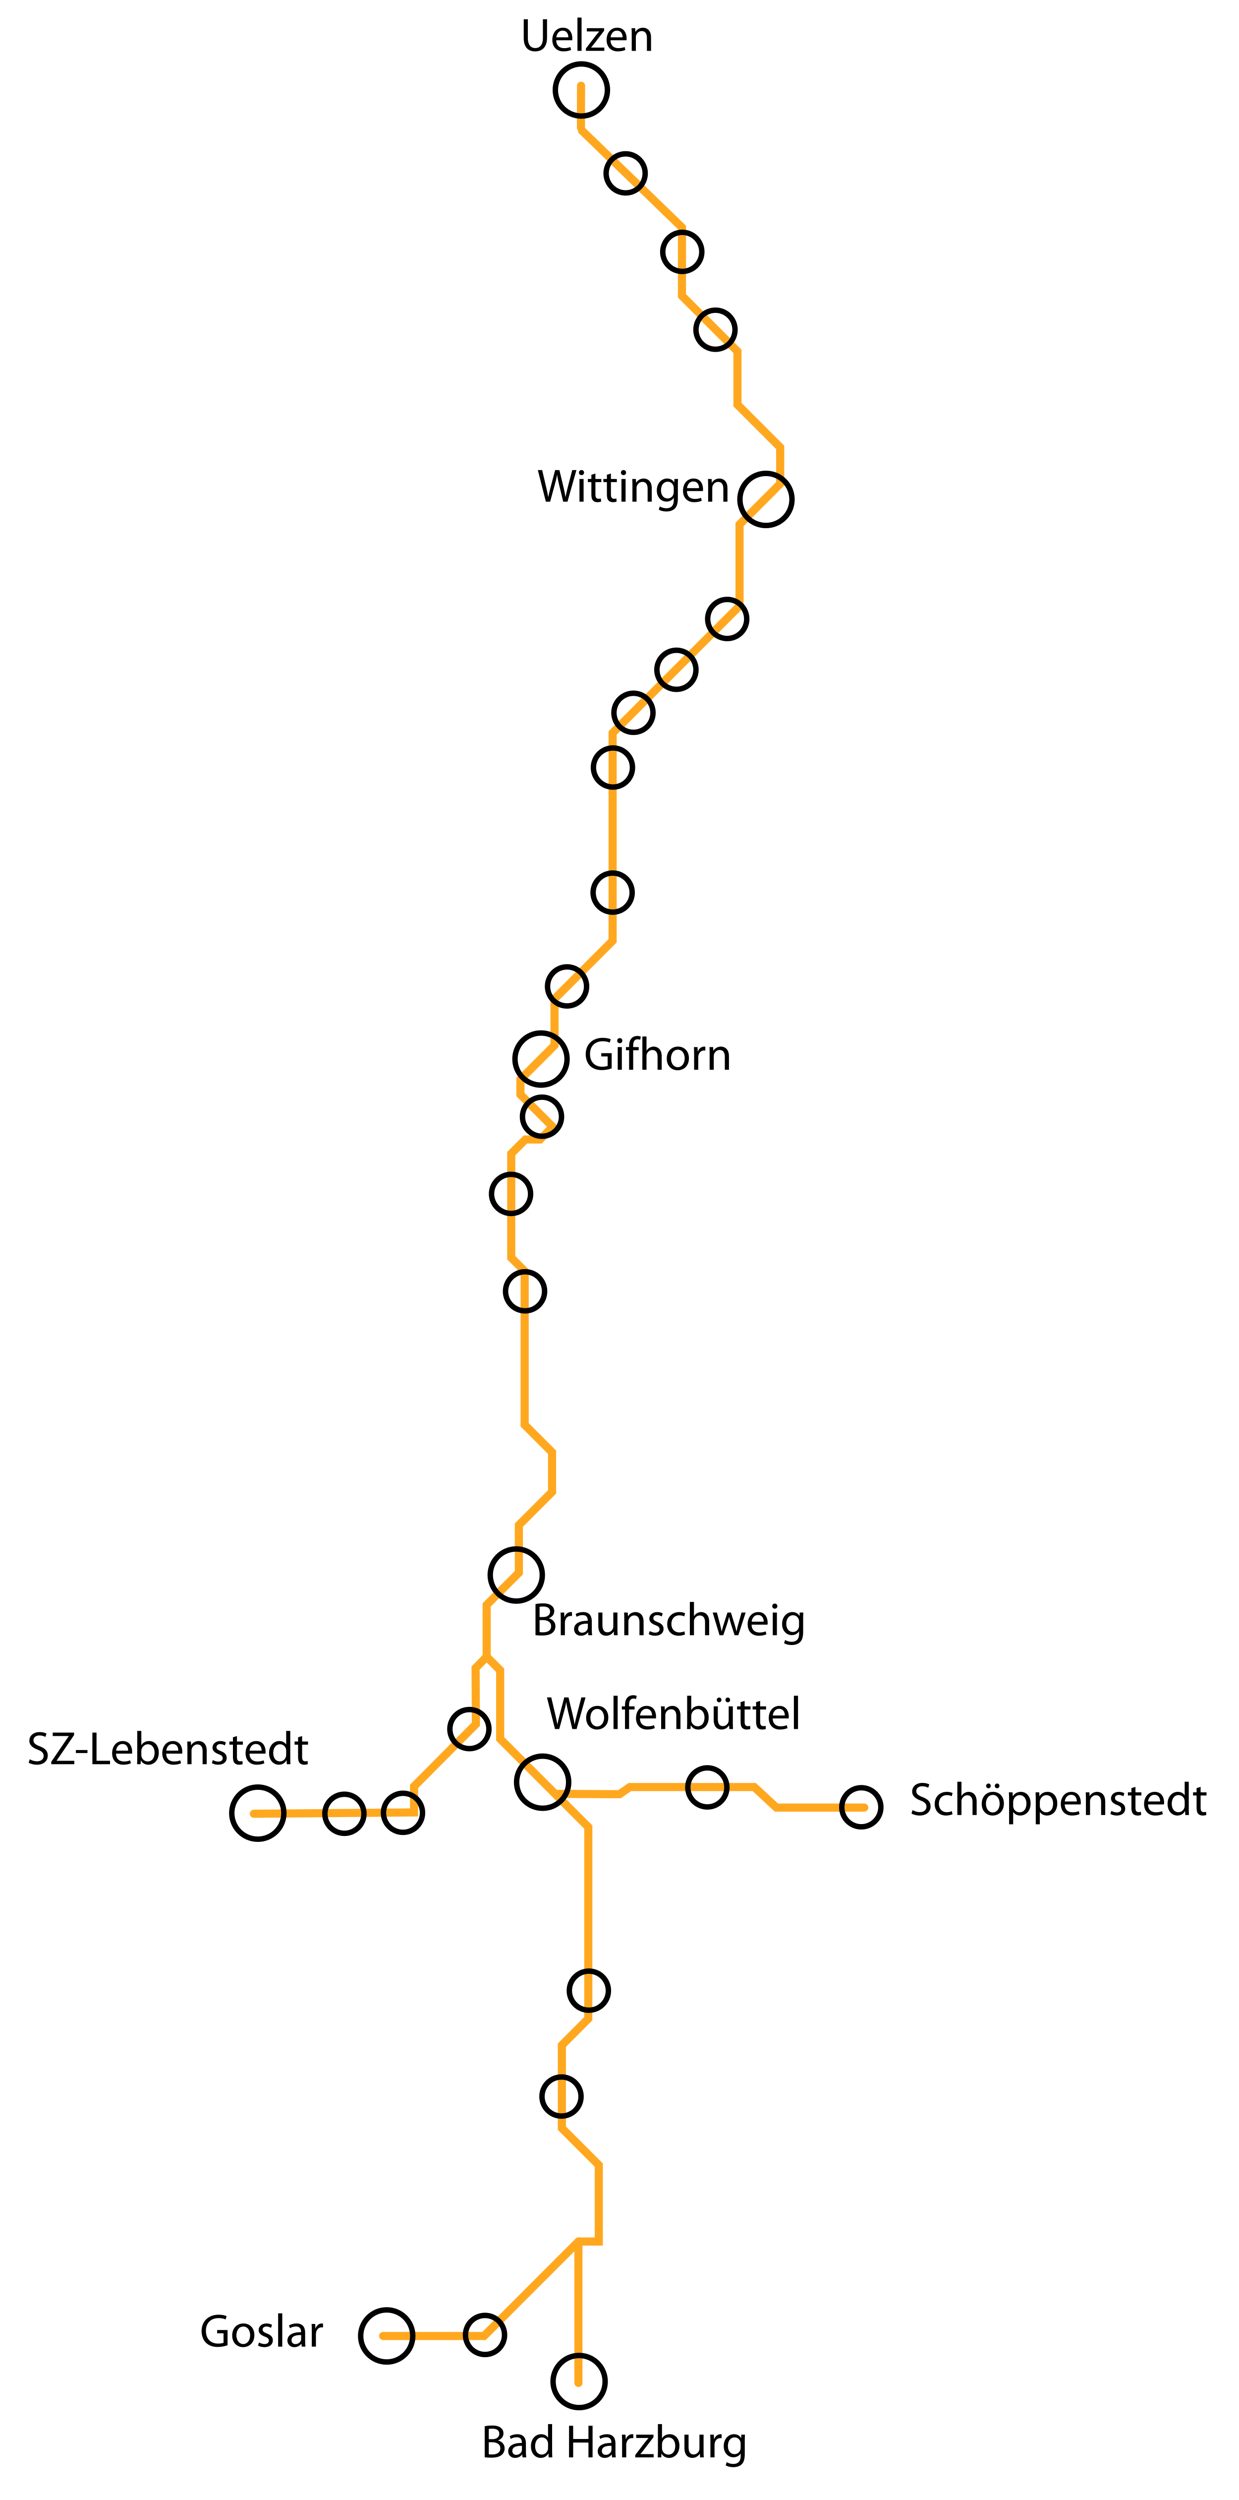 <?xml version="1.0" encoding="utf-8"?>
<!-- Generator: Adobe Illustrator 13.0.0, SVG Export Plug-In . SVG Version: 6.00 Build 14948)  -->
<!DOCTYPE svg PUBLIC "-//W3C//DTD SVG 1.0//EN" "http://www.w3.org/TR/2001/REC-SVG-20010904/DTD/svg10.dtd">
<svg version="1.0" id="Ebene_2" xmlns="http://www.w3.org/2000/svg" xmlns:xlink="http://www.w3.org/1999/xlink" x="0px" y="0px"
	 width="915.09px" height="1845.184px" viewBox="-91.035 -688.429 915.09 1845.184"
	 enable-background="new -91.035 -688.429 915.09 1845.184" xml:space="preserve">
<polyline fill="none" stroke="#FFA81F" stroke-width="6" stroke-linecap="round" points="336.182,965.989 266.458,1035.715 
	191.941,1035.715 "/>
<line fill="none" stroke="#FFA81F" stroke-width="6" stroke-linecap="round" x1="336.182" y1="1070.336" x2="336.182" y2="965.989"/>
<path fill="none" stroke="#FFA81F" stroke-width="6" stroke-linecap="round" d="M338.122-625.146c0,0-0.175,32.29,0,32.456
	c74.524,72.126,74.524,72.126,74.524,72.126l0,0v50.487l40.986,40.988v39.309l31.559,31.556v26.865l-30.02,30.022v60.135
	l-93.747,93.744V5.941l-42.908,42.91v34.261l-25.181,25.181v11.118l23.833,23.833l-9.344,9.345h-10.819l-10.458,10.459v76.814
	l9.918,9.917v113.415l20.226,20.223v29.3l-24.504,24.505v35.114l-23.796,23.794v38.242l9.985,9.984v50.625l41.772,41.772
	l23.319,23.323v141.439l-19.512,19.519v61.287l27.263,27.264v56.411l-14.424-0.031"/>
<polyline fill="none" stroke="#FFA81F" stroke-width="6" stroke-linecap="round" points="321.525,635.587 366.486,635.831 
	374.178,630.535 466.02,630.544 482.366,645.69 547.28,645.69 "/>
<polyline fill="none" stroke="#FFA81F" stroke-width="6" stroke-linecap="round" points="268.388,534.366 260.215,542.775 
	260.458,584.127 214.776,630.047 214.776,649.28 96.48,650.243 "/>
<circle fill="none" stroke="#000000" stroke-width="4" cx="371.05" cy="-560.468" r="14.425"/>
<circle fill="none" stroke="#000000" stroke-width="4" cx="412.884" cy="-502.528" r="14.425"/>
<circle fill="none" stroke="#000000" stroke-width="4" cx="437.407" cy="-445.067" r="14.425"/>
<path fill="none" stroke="#000000" stroke-width="4" stroke-linecap="round" d="M474.674-339.042
	c10.623,0,19.236,8.613,19.236,19.234c0,10.623-8.613,19.234-19.236,19.234c-10.621,0-19.229-8.611-19.229-19.234
	C455.444-330.429,464.053-339.042,474.674-339.042z"/>
<circle fill="none" stroke="#000000" stroke-width="4" cx="446.062" cy="-231.575" r="14.425"/>
<circle fill="none" stroke="#000000" stroke-width="4" cx="408.555" cy="-194.07" r="14.425"/>
<circle fill="none" stroke="#000000" stroke-width="4" cx="376.82" cy="-162.334" r="14.425"/>
<circle fill="none" stroke="#000000" stroke-width="4" cx="361.675" cy="-121.944" r="14.425"/>
<circle fill="none" stroke="#000000" stroke-width="4" cx="361.438" cy="-29.623" r="14.426"/>
<circle fill="none" stroke="#000000" stroke-width="4" cx="327.777" cy="39.618" r="14.425"/>
<path fill="none" stroke="#000000" stroke-width="4" stroke-linecap="round" d="M338.357-641.248
	c10.625,0,19.236,8.613,19.236,19.234c0,10.623-8.611,19.232-19.236,19.232c-10.621,0-19.232-8.611-19.232-19.232
	C319.125-632.635,327.736-641.248,338.357-641.248z"/>
<circle fill="none" stroke="#000000" stroke-width="4" cx="308.545" cy="93.233" r="19.235"/>
<circle fill="none" stroke="#000000" stroke-width="4" cx="309.266" cy="135.784" r="14.425"/>
<circle fill="none" stroke="#000000" stroke-width="4" cx="286.425" cy="192.763" r="14.426"/>
<circle fill="none" stroke="#000000" stroke-width="4" cx="296.763" cy="264.65" r="14.425"/>
<circle fill="none" stroke="#000000" stroke-width="4" cx="255.652" cy="587.773" r="14.424"/>
<circle fill="none" stroke="#000000" stroke-width="4" cx="206.605" cy="649.558" r="14.425"/>
<circle fill="none" stroke="#000000" stroke-width="4" cx="163.33" cy="650.279" r="14.425"/>
<circle fill="none" stroke="#000000" stroke-width="4" cx="431.399" cy="630.805" r="14.425"/>
<path fill="none" stroke="#000000" stroke-width="4" stroke-linecap="round" d="M545.118,631.049c7.967,0,14.424,6.46,14.424,14.425
	c0,7.969-6.457,14.427-14.424,14.427c-7.972,0-14.428-6.458-14.428-14.427C530.69,637.509,537.146,631.049,545.118,631.049z"/>
<path fill="none" stroke="#000000" stroke-width="4" stroke-linecap="round" d="M343.884,766.405
	c7.968,0,14.427,6.457,14.427,14.425c0,7.967-6.459,14.425-14.427,14.425c-7.965,0-14.423-6.458-14.423-14.425
	C329.461,772.862,335.919,766.405,343.884,766.405z"/>
<circle fill="none" stroke="#000000" stroke-width="4" cx="323.688" cy="858.965" r="14.425"/>
<circle fill="none" stroke="#000000" stroke-width="4" cx="267.19" cy="1034.952" r="14.425"/>
<circle fill="none" stroke="#000000" stroke-width="4" cx="290.272" cy="474.057" r="19.234"/>
<circle fill="none" stroke="#000000" stroke-width="4" cx="309.746" cy="626.962" r="19.234"/>
<circle fill="none" stroke="#000000" stroke-width="4" cx="99.381" cy="649.804" r="19.234"/>
<path fill="none" stroke="#000000" stroke-width="4" stroke-linecap="round" d="M336.671,1050.098
	c10.626,0,19.238,8.612,19.238,19.235c0,10.624-8.612,19.233-19.238,19.233c-10.621,0-19.23-8.609-19.23-19.233
	C317.439,1058.71,326.05,1050.098,336.671,1050.098z"/>
<circle fill="none" stroke="#000000" stroke-width="4" cx="194.585" cy="1035.673" r="19.235"/>
<g enable-background="new    ">
	<path d="M298.823-674.22v13.849c0,5.193,2.319,7.409,5.436,7.409c3.428,0,5.678-2.285,5.678-7.409v-13.849h3.046v13.641
		c0,7.167-3.773,10.075-8.829,10.075c-4.778,0-8.378-2.7-8.378-9.972v-13.744H298.823z"/>
	<path d="M319.802-658.709c0.069,4.12,2.666,5.816,5.747,5.816c2.181,0,3.531-0.381,4.639-0.866l0.554,2.182
		c-1.073,0.484-2.943,1.073-5.609,1.073c-5.159,0-8.24-3.428-8.24-8.482s2.978-9.002,7.859-9.002c5.505,0,6.924,4.778,6.924,7.859
		c0,0.623-0.034,1.073-0.104,1.42H319.802z M328.734-660.891c0.035-1.904-0.796-4.916-4.224-4.916c-3.116,0-4.432,2.804-4.674,4.916
		H328.734z"/>
	<path d="M335.45-675.467h3.047v24.582h-3.047V-675.467z"/>
	<path d="M341.716-652.65l7.548-9.867c0.762-0.935,1.454-1.731,2.216-2.632v-0.069h-9.071v-2.423h12.741v1.904l-7.479,9.729
		c-0.727,0.935-1.385,1.8-2.146,2.631v0.069h9.764v2.424h-13.572V-652.65z"/>
	<path d="M359.892-658.709c0.069,4.12,2.666,5.816,5.747,5.816c2.181,0,3.531-0.381,4.639-0.866l0.554,2.182
		c-1.073,0.484-2.943,1.073-5.609,1.073c-5.159,0-8.24-3.428-8.24-8.482s2.978-9.002,7.859-9.002c5.505,0,6.924,4.778,6.924,7.859
		c0,0.623-0.034,1.073-0.104,1.42H359.892z M368.824-660.891c0.035-1.904-0.796-4.916-4.224-4.916c-3.116,0-4.432,2.804-4.674,4.916
		H368.824z"/>
	<path d="M375.54-663.106c0-1.766-0.035-3.15-0.138-4.535h2.7l0.173,2.77h0.069c0.831-1.558,2.77-3.116,5.54-3.116
		c2.319,0,5.92,1.385,5.92,7.133v9.971h-3.047v-9.659c0-2.701-1.004-4.951-3.878-4.951c-1.973,0-3.531,1.419-4.085,3.116
		c-0.138,0.381-0.208,0.899-0.208,1.419v10.075h-3.047V-663.106z"/>
</g>
<g enable-background="new    ">
	<path d="M312.121-318.146l-5.92-23.335h3.185l2.77,11.806c0.693,2.908,1.316,5.816,1.731,8.067h0.069
		c0.381-2.32,1.108-5.09,1.904-8.102l3.116-11.771h3.15l2.839,11.841c0.658,2.77,1.281,5.539,1.627,7.997h0.069
		c0.485-2.562,1.143-5.158,1.87-8.066l3.082-11.771h3.081l-6.613,23.335h-3.15l-2.943-12.152c-0.727-2.978-1.212-5.263-1.523-7.617
		h-0.069c-0.381,2.32-0.935,4.605-1.8,7.617l-3.324,12.152H312.121z"/>
	<path d="M340.336-339.611c0,1.039-0.727,1.87-1.939,1.87c-1.108,0-1.835-0.831-1.835-1.87s0.762-1.904,1.904-1.904
		C339.575-341.516,340.336-340.685,340.336-339.611z M336.943-318.146v-16.757h3.047v16.757H336.943z"/>
	<path d="M348.714-338.919v4.017h4.362v2.319h-4.362v9.036c0,2.077,0.589,3.255,2.285,3.255c0.831,0,1.315-0.069,1.766-0.208
		l0.139,2.32c-0.589,0.207-1.523,0.415-2.701,0.415c-1.419,0-2.562-0.484-3.289-1.281c-0.831-0.935-1.177-2.424-1.177-4.396v-9.141
		h-2.597v-2.319h2.597v-3.116L348.714-338.919z"/>
	<path d="M360.173-338.919v4.017h4.362v2.319h-4.362v9.036c0,2.077,0.589,3.255,2.285,3.255c0.831,0,1.315-0.069,1.766-0.208
		l0.139,2.32c-0.589,0.207-1.523,0.415-2.701,0.415c-1.419,0-2.562-0.484-3.289-1.281c-0.831-0.935-1.177-2.424-1.177-4.396v-9.141
		h-2.597v-2.319h2.597v-3.116L360.173-338.919z"/>
	<path d="M371.355-339.611c0,1.039-0.727,1.87-1.939,1.87c-1.108,0-1.835-0.831-1.835-1.87s0.762-1.904,1.904-1.904
		C370.594-341.516,371.355-340.685,371.355-339.611z M367.962-318.146v-16.757h3.047v16.757H367.962z"/>
	<path d="M376.063-330.367c0-1.766-0.035-3.15-0.138-4.535h2.7l0.173,2.77h0.069c0.831-1.558,2.77-3.116,5.54-3.116
		c2.319,0,5.92,1.385,5.92,7.133v9.971h-3.047v-9.659c0-2.701-1.004-4.951-3.878-4.951c-1.973,0-3.531,1.419-4.085,3.116
		c-0.138,0.381-0.208,0.899-0.208,1.419v10.075h-3.047V-330.367z"/>
	<path d="M409.611-320.604c0,3.878-0.796,6.197-2.389,7.686c-1.662,1.489-4.016,2.009-6.128,2.009c-2.008,0-4.224-0.485-5.574-1.385
		l0.761-2.354c1.108,0.727,2.839,1.35,4.917,1.35c3.116,0,5.401-1.627,5.401-5.886v-1.835h-0.069
		c-0.9,1.559-2.735,2.805-5.332,2.805c-4.155,0-7.132-3.531-7.132-8.171c0-5.678,3.705-8.863,7.583-8.863
		c2.908,0,4.466,1.489,5.228,2.874h0.069l0.104-2.527h2.701c-0.104,1.177-0.139,2.562-0.139,4.569V-320.604z M406.564-328.29
		c0-0.52-0.035-0.969-0.173-1.35c-0.554-1.801-2.008-3.255-4.258-3.255c-2.909,0-4.986,2.458-4.986,6.336
		c0,3.289,1.696,6.024,4.951,6.024c1.904,0,3.601-1.178,4.224-3.116c0.173-0.52,0.243-1.108,0.243-1.627V-328.29z"/>
	<path d="M416.327-325.97c0.069,4.12,2.666,5.816,5.747,5.816c2.181,0,3.531-0.381,4.639-0.866l0.554,2.182
		c-1.073,0.484-2.943,1.073-5.609,1.073c-5.159,0-8.24-3.428-8.24-8.482s2.978-9.002,7.859-9.002c5.505,0,6.924,4.778,6.924,7.859
		c0,0.623-0.034,1.073-0.104,1.42H416.327z M425.259-328.151c0.035-1.904-0.796-4.916-4.224-4.916c-3.116,0-4.432,2.804-4.674,4.916
		H425.259z"/>
	<path d="M431.974-330.367c0-1.766-0.035-3.15-0.138-4.535h2.7l0.173,2.77h0.069c0.831-1.558,2.77-3.116,5.54-3.116
		c2.319,0,5.92,1.385,5.92,7.133v9.971h-3.047v-9.659c0-2.701-1.004-4.951-3.878-4.951c-1.973,0-3.531,1.419-4.085,3.116
		c-0.138,0.381-0.208,0.899-0.208,1.419v10.075h-3.047V-330.367z"/>
</g>
<g enable-background="new    ">
	<path d="M360.729,100.101c-1.351,0.52-4.051,1.281-7.202,1.281c-3.531,0-6.439-0.9-8.725-3.081
		c-2.008-1.939-3.254-5.055-3.254-8.69c0-6.959,4.812-12.049,12.637-12.049c2.701,0,4.847,0.589,5.852,1.073l-0.762,2.459
		c-1.247-0.589-2.805-1.005-5.159-1.005c-5.678,0-9.383,3.532-9.383,9.383c0,5.921,3.531,9.418,9.002,9.418
		c1.973,0,3.324-0.277,4.016-0.624v-6.959h-4.708v-2.423h7.686V100.101z"/>
	<path d="M368.587,79.674c0,1.039-0.727,1.87-1.939,1.87c-1.108,0-1.835-0.831-1.835-1.87s0.762-1.904,1.904-1.904
		C367.826,77.77,368.587,78.601,368.587,79.674z M365.194,101.14V84.383h3.047v16.757H365.194z"/>
	<path d="M373.606,101.14V86.702h-2.319v-2.319h2.319v-0.797c0-2.354,0.554-4.501,1.939-5.851c1.143-1.108,2.666-1.559,4.085-1.559
		c1.108,0,2.008,0.242,2.597,0.485l-0.416,2.354c-0.45-0.207-1.039-0.381-1.939-0.381c-2.597,0-3.254,2.251-3.254,4.848v0.9h4.051
		v2.319h-4.051v14.438H373.606z"/>
	<path d="M383.404,76.558h3.047v10.491h0.069c0.484-0.866,1.246-1.662,2.181-2.182c0.9-0.52,1.973-0.831,3.116-0.831
		c2.25,0,5.852,1.385,5.852,7.133v9.971h-3.047v-9.625c0-2.7-1.004-4.951-3.878-4.951c-1.973,0-3.497,1.385-4.085,3.013
		c-0.173,0.45-0.208,0.899-0.208,1.454v10.109h-3.047V76.558z"/>
	<path d="M417.783,92.623c0,6.197-4.328,8.897-8.344,8.897c-4.501,0-8.033-3.324-8.033-8.621c0-5.574,3.705-8.863,8.31-8.863
		C414.528,84.036,417.783,87.533,417.783,92.623z M404.522,92.796c0,3.67,2.077,6.439,5.055,6.439c2.908,0,5.09-2.735,5.09-6.509
		c0-2.839-1.42-6.405-5.021-6.405C406.081,86.321,404.522,89.646,404.522,92.796z"/>
	<path d="M421.625,89.61c0-1.974-0.035-3.67-0.138-5.228h2.666l0.139,3.323h0.104c0.762-2.25,2.631-3.67,4.674-3.67
		c0.312,0,0.554,0.035,0.831,0.069v2.874c-0.312-0.069-0.624-0.069-1.039-0.069c-2.147,0-3.67,1.593-4.085,3.878
		c-0.069,0.415-0.104,0.935-0.104,1.419v8.933h-3.047V89.61z"/>
	<path d="M433.083,88.918c0-1.766-0.035-3.15-0.138-4.535h2.7l0.173,2.77h0.069c0.831-1.558,2.77-3.116,5.54-3.116
		c2.319,0,5.92,1.385,5.92,7.133v9.971h-3.047V91.48c0-2.701-1.004-4.951-3.878-4.951c-1.973,0-3.531,1.419-4.085,3.116
		c-0.138,0.381-0.208,0.899-0.208,1.419v10.075h-3.047V88.918z"/>
</g>
<g enable-background="new    ">
	<path d="M304.467,495.506c1.315-0.312,3.428-0.52,5.505-0.52c3.012,0,4.951,0.52,6.371,1.697c1.211,0.899,1.973,2.284,1.973,4.119
		c0,2.285-1.523,4.259-3.947,5.125v0.104c2.216,0.52,4.812,2.354,4.812,5.816c0,2.008-0.796,3.566-2.008,4.674
		c-1.592,1.489-4.224,2.182-8.032,2.182c-2.077,0-3.67-0.139-4.674-0.277V495.506z M307.479,505.062h2.735
		c3.151,0,5.021-1.696,5.021-3.946c0-2.701-2.043-3.809-5.089-3.809c-1.385,0-2.182,0.104-2.666,0.207V505.062z M307.479,516.21
		c0.623,0.104,1.454,0.139,2.527,0.139c3.116,0,5.99-1.143,5.99-4.535c0-3.151-2.735-4.501-6.024-4.501h-2.493V516.21z"/>
	<path d="M323.127,506.966c0-1.974-0.035-3.67-0.138-5.228h2.666l0.139,3.323h0.104c0.762-2.25,2.631-3.67,4.674-3.67
		c0.312,0,0.554,0.035,0.831,0.069v2.874c-0.312-0.069-0.624-0.069-1.039-0.069c-2.147,0-3.67,1.593-4.085,3.878
		c-0.069,0.415-0.104,0.935-0.104,1.419v8.933h-3.047V506.966z"/>
	<path d="M346.046,514.479c0,1.454,0.069,2.874,0.243,4.017h-2.735l-0.242-2.112h-0.104c-0.935,1.316-2.735,2.493-5.124,2.493
		c-3.393,0-5.124-2.389-5.124-4.812c0-4.051,3.601-6.267,10.075-6.232v-0.346c0-1.351-0.381-3.878-3.808-3.843
		c-1.593,0-3.22,0.45-4.397,1.246l-0.692-2.043c1.385-0.865,3.427-1.454,5.54-1.454c5.124,0,6.37,3.497,6.37,6.82V514.479z
		 M343.104,509.943c-3.324-0.069-7.098,0.52-7.098,3.773c0,2.009,1.316,2.909,2.839,2.909c2.216,0,3.635-1.386,4.12-2.805
		c0.104-0.347,0.138-0.692,0.138-0.97V509.943z"/>
	<path d="M364.983,513.891c0,1.766,0.035,3.289,0.139,4.604h-2.701l-0.173-2.735h-0.069c-0.762,1.351-2.562,3.116-5.54,3.116
		c-2.631,0-5.782-1.488-5.782-7.34v-9.798h3.047v9.244c0,3.185,1.004,5.366,3.739,5.366c2.043,0,3.462-1.42,4.016-2.805
		c0.173-0.415,0.277-0.969,0.277-1.558v-10.248h3.047V513.891z"/>
	<path d="M370.037,506.273c0-1.766-0.035-3.15-0.138-4.535h2.7l0.173,2.77h0.069c0.831-1.558,2.77-3.116,5.54-3.116
		c2.319,0,5.92,1.385,5.92,7.133v9.971h-3.047v-9.659c0-2.701-1.004-4.951-3.878-4.951c-1.973,0-3.531,1.419-4.085,3.116
		c-0.138,0.381-0.208,0.899-0.208,1.419v10.075h-3.047V506.273z"/>
	<path d="M388.835,515.414c0.935,0.554,2.527,1.177,4.051,1.177c2.181,0,3.22-1.073,3.22-2.493c0-1.454-0.866-2.216-3.082-3.046
		c-3.047-1.108-4.466-2.735-4.466-4.744c0-2.7,2.216-4.916,5.782-4.916c1.697,0,3.186,0.45,4.085,1.039l-0.727,2.216
		c-0.658-0.416-1.87-1.004-3.427-1.004c-1.801,0-2.77,1.038-2.77,2.285c0,1.385,0.969,2.008,3.151,2.873
		c2.874,1.073,4.397,2.527,4.397,5.021c0,2.978-2.32,5.055-6.232,5.055c-1.835,0-3.531-0.484-4.708-1.177L388.835,515.414z"/>
	<path d="M414.905,517.906c-0.796,0.381-2.562,0.97-4.812,0.97c-5.055,0-8.344-3.428-8.344-8.552c0-5.158,3.532-8.933,9.002-8.933
		c1.8,0,3.393,0.45,4.224,0.9l-0.693,2.319c-0.727-0.381-1.869-0.796-3.531-0.796c-3.843,0-5.92,2.873-5.92,6.336
		c0,3.878,2.493,6.267,5.816,6.267c1.731,0,2.874-0.416,3.739-0.797L414.905,517.906z"/>
	<path d="M418.47,493.913h3.047v10.491h0.069c0.484-0.866,1.246-1.662,2.181-2.182c0.9-0.52,1.973-0.831,3.116-0.831
		c2.25,0,5.852,1.385,5.852,7.133v9.971h-3.047v-9.625c0-2.7-1.004-4.951-3.878-4.951c-1.973,0-3.497,1.385-4.085,3.013
		c-0.173,0.45-0.208,0.899-0.208,1.454v10.109h-3.047V493.913z"/>
	<path d="M438.447,501.738l2.25,8.517c0.45,1.87,0.9,3.601,1.211,5.332h0.104c0.381-1.696,0.935-3.497,1.489-5.297l2.735-8.552
		h2.562l2.597,8.378c0.623,2.009,1.108,3.774,1.489,5.471h0.104c0.277-1.696,0.728-3.462,1.281-5.436l2.389-8.413h3.012
		l-5.401,16.757h-2.77l-2.562-7.998c-0.588-1.869-1.073-3.531-1.488-5.505h-0.069c-0.416,2.009-0.935,3.739-1.523,5.54l-2.701,7.963
		h-2.77l-5.055-16.757H438.447z"/>
	<path d="M464.066,510.671c0.068,4.12,2.665,5.816,5.746,5.816c2.182,0,3.531-0.381,4.64-0.866l0.554,2.182
		c-1.072,0.484-2.942,1.073-5.608,1.073c-5.159,0-8.24-3.428-8.24-8.482s2.978-9.002,7.859-9.002c5.505,0,6.925,4.778,6.925,7.859
		c0,0.623-0.035,1.073-0.104,1.42H464.066z M472.998,508.489c0.035-1.904-0.796-4.916-4.224-4.916c-3.116,0-4.432,2.804-4.675,4.916
		H472.998z"/>
	<path d="M483.106,497.029c0,1.039-0.728,1.87-1.938,1.87c-1.108,0-1.836-0.831-1.836-1.87s0.762-1.904,1.904-1.904
		C482.345,495.125,483.106,495.956,483.106,497.029z M479.713,518.495v-16.757h3.047v16.757H479.713z"/>
	<path d="M502.148,516.037c0,3.878-0.797,6.197-2.389,7.686c-1.662,1.489-4.017,2.009-6.129,2.009c-2.008,0-4.224-0.485-5.574-1.385
		l0.762-2.354c1.107,0.727,2.84,1.35,4.916,1.35c3.117,0,5.402-1.627,5.402-5.886v-1.835h-0.07c-0.9,1.559-2.734,2.805-5.332,2.805
		c-4.154,0-7.132-3.531-7.132-8.171c0-5.678,3.704-8.863,7.583-8.863c2.908,0,4.466,1.489,5.228,2.874h0.069l0.104-2.527h2.701
		c-0.104,1.177-0.139,2.562-0.139,4.569V516.037z M499.102,508.351c0-0.52-0.035-0.969-0.174-1.35
		c-0.553-1.801-2.008-3.255-4.258-3.255c-2.908,0-4.986,2.458-4.986,6.336c0,3.289,1.697,6.024,4.951,6.024
		c1.904,0,3.602-1.178,4.225-3.116c0.173-0.52,0.242-1.108,0.242-1.627V508.351z"/>
</g>
<g enable-background="new    ">
	<path d="M318.854,587.731l-5.92-23.335h3.185l2.77,11.806c0.693,2.908,1.316,5.816,1.731,8.067h0.069
		c0.381-2.32,1.108-5.09,1.904-8.102l3.116-11.771h3.15l2.839,11.841c0.658,2.77,1.281,5.539,1.627,7.997h0.069
		c0.485-2.562,1.143-5.158,1.87-8.066l3.082-11.771h3.081l-6.613,23.335h-3.15l-2.943-12.152c-0.727-2.978-1.212-5.263-1.523-7.617
		h-0.069c-0.381,2.32-0.935,4.605-1.8,7.617l-3.324,12.152H318.854z"/>
	<path d="M358.252,579.215c0,6.197-4.328,8.897-8.344,8.897c-4.501,0-8.033-3.324-8.033-8.621c0-5.574,3.705-8.863,8.31-8.863
		C354.998,570.628,358.252,574.125,358.252,579.215z M344.992,579.388c0,3.67,2.077,6.439,5.055,6.439
		c2.908,0,5.09-2.735,5.09-6.509c0-2.839-1.42-6.405-5.021-6.405C346.55,572.913,344.992,576.237,344.992,579.388z"/>
	<path d="M362.094,563.149h3.047v24.582h-3.047V563.149z"/>
	<path d="M370.575,587.731v-14.438h-2.319v-2.319h2.319v-0.797c0-2.354,0.554-4.501,1.939-5.851
		c1.143-1.108,2.666-1.559,4.085-1.559c1.108,0,2.008,0.242,2.597,0.485l-0.416,2.354c-0.45-0.207-1.039-0.381-1.939-0.381
		c-2.597,0-3.254,2.251-3.254,4.848v0.9h4.051v2.319h-4.051v14.438H370.575z"/>
	<path d="M381.62,579.907c0.069,4.12,2.666,5.816,5.747,5.816c2.181,0,3.531-0.381,4.639-0.866l0.554,2.182
		c-1.073,0.484-2.943,1.073-5.609,1.073c-5.159,0-8.24-3.428-8.24-8.482s2.978-9.002,7.859-9.002c5.505,0,6.924,4.778,6.924,7.859
		c0,0.623-0.035,1.073-0.104,1.42H381.62z M390.552,577.726c0.035-1.904-0.796-4.916-4.224-4.916c-3.116,0-4.432,2.804-4.674,4.916
		H390.552z"/>
	<path d="M397.268,575.51c0-1.766-0.035-3.15-0.138-4.535h2.7l0.173,2.77h0.069c0.831-1.558,2.77-3.116,5.54-3.116
		c2.319,0,5.92,1.385,5.92,7.133v9.971h-3.047v-9.659c0-2.701-1.004-4.951-3.878-4.951c-1.973,0-3.531,1.419-4.085,3.116
		c-0.138,0.381-0.208,0.899-0.208,1.419v10.075h-3.047V575.51z"/>
	<path d="M416.481,563.149h3.012v10.525h0.069c1.073-1.869,3.012-3.047,5.712-3.047c4.189,0,7.098,3.462,7.098,8.518
		c0,5.989-3.809,8.967-7.547,8.967c-2.424,0-4.363-0.935-5.644-3.116h-0.069l-0.173,2.735h-2.597
		c0.069-1.143,0.138-2.839,0.138-4.328V563.149z M419.494,581.015c0,0.381,0.035,0.762,0.139,1.108
		c0.554,2.111,2.354,3.565,4.57,3.565c3.22,0,5.089-2.597,5.089-6.439c0-3.358-1.731-6.232-5.02-6.232
		c-2.042,0-3.981,1.454-4.604,3.739c-0.104,0.381-0.173,0.797-0.173,1.281V581.015z"/>
	<path d="M450.202,583.127c0,1.766,0.035,3.289,0.139,4.604h-2.701l-0.173-2.735h-0.069c-0.762,1.351-2.562,3.116-5.54,3.116
		c-2.631,0-5.782-1.488-5.782-7.34v-9.798h3.047v9.244c0,3.185,1.004,5.366,3.739,5.366c2.043,0,3.462-1.42,4.016-2.805
		c0.173-0.415,0.277-0.969,0.277-1.558v-10.248h3.047V583.127z M438.361,566.231c0-0.97,0.762-1.766,1.766-1.766
		c0.935,0,1.662,0.761,1.662,1.766c0,0.935-0.692,1.766-1.731,1.766C439.088,567.997,438.361,567.166,438.361,566.231z
		 M444.767,566.231c0-0.97,0.762-1.766,1.731-1.766c0.97,0,1.697,0.761,1.697,1.766c0,0.935-0.693,1.766-1.731,1.766
		C445.459,567.997,444.767,567.166,444.767,566.231z"/>
	<path d="M458.926,566.958v4.017h4.362v2.319h-4.362v9.036c0,2.077,0.589,3.255,2.285,3.255c0.831,0,1.315-0.069,1.766-0.208
		l0.139,2.32c-0.589,0.207-1.523,0.415-2.701,0.415c-1.419,0-2.562-0.484-3.289-1.281c-0.831-0.935-1.177-2.424-1.177-4.396v-9.141
		h-2.597v-2.319h2.597v-3.116L458.926,566.958z"/>
	<path d="M470.385,566.958v4.017h4.362v2.319h-4.362v9.036c0,2.077,0.589,3.255,2.285,3.255c0.831,0,1.315-0.069,1.766-0.208
		l0.139,2.32c-0.589,0.207-1.523,0.415-2.701,0.415c-1.419,0-2.562-0.484-3.289-1.281c-0.83-0.935-1.177-2.424-1.177-4.396v-9.141
		h-2.597v-2.319h2.597v-3.116L470.385,566.958z"/>
	<path d="M479.663,579.907c0.069,4.12,2.665,5.816,5.747,5.816c2.182,0,3.531-0.381,4.639-0.866l0.555,2.182
		c-1.073,0.484-2.943,1.073-5.609,1.073c-5.158,0-8.24-3.428-8.24-8.482s2.979-9.002,7.859-9.002c5.506,0,6.925,4.778,6.925,7.859
		c0,0.623-0.034,1.073-0.104,1.42H479.663z M488.596,577.726c0.034-1.904-0.797-4.916-4.225-4.916c-3.115,0-4.432,2.804-4.674,4.916
		H488.596z"/>
	<path d="M495.311,563.149h3.047v24.582h-3.047V563.149z"/>
</g>
<g enable-background="new    ">
	<path d="M582.968,647.526c1.351,0.865,3.289,1.523,5.366,1.523c3.082,0,4.882-1.627,4.882-3.981c0-2.146-1.246-3.428-4.397-4.604
		c-3.809-1.386-6.162-3.394-6.162-6.647c0-3.636,3.012-6.336,7.547-6.336c2.355,0,4.121,0.554,5.125,1.143l-0.831,2.458
		c-0.728-0.45-2.285-1.108-4.397-1.108c-3.186,0-4.396,1.904-4.396,3.497c0,2.182,1.42,3.255,4.639,4.501
		c3.947,1.523,5.921,3.428,5.921,6.855c0,3.601-2.632,6.751-8.136,6.751c-2.251,0-4.709-0.692-5.955-1.523L582.968,647.526z"/>
	<path d="M612.465,650.607c-0.797,0.381-2.562,0.97-4.812,0.97c-5.055,0-8.344-3.428-8.344-8.552c0-5.158,3.531-8.933,9.002-8.933
		c1.8,0,3.393,0.45,4.224,0.9l-0.692,2.319c-0.728-0.381-1.869-0.796-3.531-0.796c-3.844,0-5.921,2.873-5.921,6.336
		c0,3.878,2.493,6.267,5.816,6.267c1.731,0,2.874-0.416,3.739-0.797L612.465,650.607z"/>
	<path d="M616.029,626.614h3.047v10.491h0.07c0.484-0.866,1.246-1.662,2.181-2.182c0.899-0.52,1.974-0.831,3.116-0.831
		c2.25,0,5.852,1.385,5.852,7.133v9.971h-3.047v-9.625c0-2.7-1.004-4.951-3.879-4.951c-1.973,0-3.496,1.385-4.085,3.013
		c-0.173,0.45-0.208,0.899-0.208,1.454v10.109h-3.047V626.614z"/>
	<path d="M650.408,642.68c0,6.197-4.328,8.897-8.344,8.897c-4.501,0-8.033-3.324-8.033-8.621c0-5.574,3.705-8.863,8.311-8.863
		C647.154,634.093,650.408,637.59,650.408,642.68z M637.148,642.853c0,3.67,2.076,6.439,5.055,6.439c2.908,0,5.09-2.735,5.09-6.509
		c0-2.839-1.42-6.405-5.021-6.405C638.706,636.378,637.148,639.702,637.148,642.853z M637.287,629.696
		c0-0.97,0.762-1.766,1.766-1.766c0.934,0,1.661,0.761,1.661,1.766c0,0.935-0.692,1.766-1.731,1.766
		C638.014,631.462,637.287,630.631,637.287,629.696z M643.691,629.696c0-0.97,0.762-1.766,1.731-1.766s1.696,0.761,1.696,1.766
		c0,0.935-0.692,1.766-1.73,1.766C644.384,631.462,643.691,630.631,643.691,629.696z"/>
	<path d="M654.25,639.909c0-2.146-0.069-3.877-0.139-5.47h2.701l0.173,2.873h0.069c1.211-2.042,3.22-3.22,5.955-3.22
		c4.085,0,7.132,3.428,7.132,8.482c0,6.024-3.704,9.002-7.651,9.002c-2.216,0-4.154-0.97-5.158-2.631h-0.07v9.105h-3.012V639.909z
		 M657.262,644.376c0,0.45,0.035,0.865,0.139,1.246c0.555,2.112,2.389,3.566,4.57,3.566c3.221,0,5.09-2.632,5.09-6.475
		c0-3.324-1.766-6.197-4.986-6.197c-2.076,0-4.051,1.454-4.604,3.739c-0.104,0.381-0.208,0.831-0.208,1.212V644.376z"/>
	<path d="M673.949,639.909c0-2.146-0.07-3.877-0.139-5.47h2.7l0.173,2.873h0.07c1.211-2.042,3.219-3.22,5.954-3.22
		c4.085,0,7.132,3.428,7.132,8.482c0,6.024-3.704,9.002-7.65,9.002c-2.217,0-4.155-0.97-5.159-2.631h-0.069v9.105h-3.012V639.909z
		 M676.961,644.376c0,0.45,0.035,0.865,0.139,1.246c0.554,2.112,2.389,3.566,4.57,3.566c3.22,0,5.089-2.632,5.089-6.475
		c0-3.324-1.766-6.197-4.985-6.197c-2.077,0-4.051,1.454-4.605,3.739c-0.104,0.381-0.207,0.831-0.207,1.212V644.376z"/>
	<path d="M695.344,643.372c0.068,4.12,2.666,5.816,5.747,5.816c2.181,0,3.531-0.381,4.64-0.866l0.554,2.182
		c-1.073,0.484-2.942,1.073-5.608,1.073c-5.159,0-8.24-3.428-8.24-8.482s2.977-9.002,7.859-9.002c5.504,0,6.924,4.778,6.924,7.859
		c0,0.623-0.035,1.073-0.104,1.42H695.344z M704.275,641.19c0.035-1.904-0.795-4.916-4.223-4.916c-3.117,0-4.432,2.804-4.675,4.916
		H704.275z"/>
	<path d="M710.992,638.975c0-1.766-0.035-3.15-0.139-4.535h2.7l0.173,2.77h0.07c0.83-1.558,2.77-3.116,5.539-3.116
		c2.319,0,5.92,1.385,5.92,7.133v9.971h-3.047v-9.659c0-2.701-1.004-4.951-3.877-4.951c-1.974,0-3.531,1.419-4.086,3.116
		c-0.139,0.381-0.207,0.899-0.207,1.419v10.075h-3.047V638.975z"/>
	<path d="M729.79,648.115c0.935,0.554,2.527,1.177,4.051,1.177c2.181,0,3.22-1.073,3.22-2.493c0-1.454-0.865-2.216-3.081-3.046
		c-3.047-1.108-4.466-2.735-4.466-4.744c0-2.7,2.215-4.916,5.781-4.916c1.697,0,3.186,0.45,4.086,1.039l-0.728,2.216
		c-0.657-0.416-1.87-1.004-3.427-1.004c-1.801,0-2.771,1.038-2.771,2.285c0,1.385,0.97,2.008,3.151,2.873
		c2.873,1.073,4.396,2.527,4.396,5.021c0,2.978-2.32,5.055-6.232,5.055c-1.835,0-3.531-0.484-4.709-1.177L729.79,648.115z"/>
	<path d="M747.585,630.423v4.017h4.362v2.319h-4.362v9.036c0,2.077,0.589,3.255,2.285,3.255c0.831,0,1.315-0.069,1.766-0.208
		l0.139,2.32c-0.589,0.207-1.523,0.415-2.7,0.415c-1.42,0-2.562-0.484-3.289-1.281c-0.832-0.935-1.178-2.424-1.178-4.396v-9.141
		h-2.597v-2.319h2.597v-3.116L747.585,630.423z"/>
	<path d="M756.863,643.372c0.068,4.12,2.666,5.816,5.747,5.816c2.181,0,3.531-0.381,4.64-0.866l0.554,2.182
		c-1.073,0.484-2.942,1.073-5.608,1.073c-5.159,0-8.24-3.428-8.24-8.482s2.977-9.002,7.859-9.002c5.504,0,6.924,4.778,6.924,7.859
		c0,0.623-0.035,1.073-0.104,1.42H756.863z M765.795,641.19c0.035-1.904-0.795-4.916-4.223-4.916c-3.117,0-4.432,2.804-4.675,4.916
		H765.795z"/>
	<path d="M786.948,626.614v20.254c0,1.489,0.069,3.186,0.139,4.328h-2.7l-0.139-2.908h-0.104c-0.9,1.869-2.908,3.289-5.645,3.289
		c-4.051,0-7.201-3.428-7.201-8.517c-0.034-5.574,3.463-8.968,7.514-8.968c2.596,0,4.293,1.212,5.055,2.527h0.068v-10.006H786.948z
		 M783.936,641.26c0-0.381-0.034-0.9-0.138-1.281c-0.45-1.904-2.112-3.497-4.397-3.497c-3.15,0-5.02,2.771-5.02,6.44
		c0,3.393,1.695,6.197,4.951,6.197c2.042,0,3.912-1.385,4.466-3.636c0.104-0.415,0.138-0.831,0.138-1.315V641.26z"/>
	<path d="M795.707,630.423v4.017h4.361v2.319h-4.361v9.036c0,2.077,0.588,3.255,2.285,3.255c0.83,0,1.314-0.069,1.766-0.208
		l0.139,2.32c-0.59,0.207-1.523,0.415-2.701,0.415c-1.42,0-2.562-0.484-3.289-1.281c-0.831-0.935-1.178-2.424-1.178-4.396v-9.141
		h-2.596v-2.319h2.596v-3.116L795.707,630.423z"/>
</g>
<g enable-background="new    ">
	<path d="M-69.046,610.021c1.35,0.865,3.289,1.523,5.366,1.523c3.082,0,4.882-1.627,4.882-3.981c0-2.146-1.246-3.428-4.397-4.604
		c-3.809-1.386-6.163-3.394-6.163-6.647c0-3.636,3.012-6.336,7.547-6.336c2.354,0,4.12,0.554,5.124,1.143l-0.831,2.458
		c-0.727-0.45-2.285-1.108-4.397-1.108c-3.186,0-4.397,1.904-4.397,3.497c0,2.182,1.42,3.255,4.64,4.501
		c3.947,1.523,5.92,3.428,5.92,6.855c0,3.601-2.631,6.751-8.136,6.751c-2.25,0-4.708-0.692-5.955-1.523L-69.046,610.021z"/>
	<path d="M-53.19,611.925l12.914-18.938v-0.104h-11.806v-2.527h15.753v1.835l-12.88,18.869v0.104h13.053v2.527H-53.19V611.925z"/>
	<path d="M-26.428,603.234v2.216h-8.552v-2.216H-26.428z"/>
	<path d="M-22.793,590.355h3.047v20.808h9.971v2.527h-13.018V590.355z"/>
	<path d="M-5.311,605.866c0.069,4.12,2.666,5.816,5.747,5.816c2.181,0,3.531-0.381,4.639-0.866l0.554,2.182
		c-1.073,0.484-2.943,1.073-5.609,1.073c-5.159,0-8.24-3.428-8.24-8.482s2.978-9.002,7.859-9.002c5.505,0,6.924,4.778,6.924,7.859
		c0,0.623-0.035,1.073-0.104,1.42H-5.311z M3.622,603.685c0.035-1.904-0.796-4.916-4.224-4.916c-3.116,0-4.432,2.804-4.674,4.916
		H3.622z"/>
	<path d="M10.337,589.108h3.012v10.525h0.069c1.073-1.869,3.012-3.047,5.712-3.047c4.189,0,7.098,3.462,7.098,8.518
		c0,5.989-3.809,8.967-7.547,8.967c-2.424,0-4.363-0.935-5.644-3.116h-0.069l-0.173,2.735h-2.596
		c0.069-1.143,0.138-2.839,0.138-4.328V589.108z M13.35,606.974c0,0.381,0.035,0.762,0.139,1.108
		c0.554,2.111,2.354,3.565,4.57,3.565c3.22,0,5.089-2.597,5.089-6.439c0-3.358-1.731-6.232-5.02-6.232
		c-2.042,0-3.981,1.454-4.604,3.739c-0.104,0.381-0.173,0.797-0.173,1.281V606.974z"/>
	<path d="M31.732,605.866c0.069,4.12,2.666,5.816,5.747,5.816c2.181,0,3.531-0.381,4.639-0.866l0.554,2.182
		c-1.073,0.484-2.943,1.073-5.609,1.073c-5.159,0-8.24-3.428-8.24-8.482s2.978-9.002,7.859-9.002c5.505,0,6.924,4.778,6.924,7.859
		c0,0.623-0.035,1.073-0.104,1.42H31.732z M40.665,603.685c0.035-1.904-0.796-4.916-4.224-4.916c-3.116,0-4.432,2.804-4.674,4.916
		H40.665z"/>
	<path d="M47.38,601.469c0-1.766-0.035-3.15-0.138-4.535h2.7l0.173,2.77h0.069c0.831-1.558,2.77-3.116,5.54-3.116
		c2.319,0,5.92,1.385,5.92,7.133v9.971h-3.047v-9.659c0-2.701-1.004-4.951-3.878-4.951c-1.973,0-3.531,1.419-4.085,3.116
		c-0.138,0.381-0.208,0.899-0.208,1.419v10.075H47.38V601.469z"/>
	<path d="M66.179,610.609c0.935,0.554,2.527,1.177,4.051,1.177c2.181,0,3.22-1.073,3.22-2.493c0-1.454-0.866-2.216-3.082-3.046
		c-3.047-1.108-4.466-2.735-4.466-4.744c0-2.7,2.216-4.916,5.782-4.916c1.697,0,3.186,0.45,4.085,1.039l-0.727,2.216
		c-0.658-0.416-1.87-1.004-3.427-1.004c-1.801,0-2.77,1.038-2.77,2.285c0,1.385,0.969,2.008,3.151,2.873
		c2.874,1.073,4.397,2.527,4.397,5.021c0,2.978-2.32,5.055-6.232,5.055c-1.835,0-3.532-0.484-4.709-1.177L66.179,610.609z"/>
	<path d="M83.974,592.917v4.017h4.362v2.319h-4.362v9.036c0,2.077,0.589,3.255,2.285,3.255c0.831,0,1.315-0.069,1.766-0.208
		l0.139,2.32c-0.589,0.207-1.523,0.415-2.701,0.415c-1.419,0-2.562-0.484-3.289-1.281c-0.831-0.935-1.177-2.424-1.177-4.396v-9.141
		h-2.597v-2.319h2.597v-3.116L83.974,592.917z"/>
	<path d="M93.252,605.866c0.069,4.12,2.666,5.816,5.747,5.816c2.181,0,3.531-0.381,4.639-0.866l0.554,2.182
		c-1.073,0.484-2.943,1.073-5.609,1.073c-5.159,0-8.24-3.428-8.24-8.482s2.978-9.002,7.859-9.002c5.505,0,6.924,4.778,6.924,7.859
		c0,0.623-0.035,1.073-0.104,1.42H93.252z M102.184,603.685c0.035-1.904-0.796-4.916-4.224-4.916c-3.116,0-4.432,2.804-4.674,4.916
		H102.184z"/>
	<path d="M123.337,589.108v20.254c0,1.489,0.069,3.186,0.139,4.328h-2.701l-0.139-2.908h-0.104c-0.9,1.869-2.908,3.289-5.644,3.289
		c-4.051,0-7.202-3.428-7.202-8.517c-0.034-5.574,3.462-8.968,7.513-8.968c2.597,0,4.293,1.212,5.055,2.527h0.069v-10.006H123.337z
		 M120.325,603.754c0-0.381-0.035-0.9-0.138-1.281c-0.45-1.904-2.112-3.497-4.397-3.497c-3.15,0-5.02,2.771-5.02,6.44
		c0,3.393,1.697,6.197,4.951,6.197c2.042,0,3.912-1.385,4.466-3.636c0.104-0.415,0.138-0.831,0.138-1.315V603.754z"/>
	<path d="M132.095,592.917v4.017h4.362v2.319h-4.362v9.036c0,2.077,0.589,3.255,2.285,3.255c0.831,0,1.315-0.069,1.766-0.208
		l0.139,2.32c-0.589,0.207-1.523,0.415-2.701,0.415c-1.419,0-2.562-0.484-3.289-1.281c-0.831-0.935-1.177-2.424-1.177-4.396v-9.141
		h-2.597v-2.319h2.597v-3.116L132.095,592.917z"/>
</g>
<g enable-background="new    ">
	<path d="M266.96,1102.312c1.315-0.312,3.428-0.52,5.505-0.52c3.012,0,4.951,0.52,6.371,1.697c1.211,0.899,1.973,2.284,1.973,4.119
		c0,2.285-1.523,4.259-3.947,5.125v0.104c2.216,0.52,4.812,2.354,4.812,5.816c0,2.008-0.796,3.566-2.008,4.674
		c-1.592,1.489-4.224,2.182-8.032,2.182c-2.077,0-3.67-0.139-4.674-0.277V1102.312z M269.972,1111.868h2.735
		c3.151,0,5.021-1.696,5.021-3.946c0-2.701-2.043-3.809-5.089-3.809c-1.385,0-2.182,0.104-2.666,0.207V1111.868z M269.972,1123.017
		c0.623,0.104,1.454,0.139,2.527,0.139c3.116,0,5.99-1.143,5.99-4.535c0-3.151-2.735-4.501-6.024-4.501h-2.493V1123.017z"/>
	<path d="M297.392,1121.285c0,1.454,0.069,2.874,0.243,4.017h-2.735l-0.242-2.112h-0.104c-0.935,1.316-2.735,2.493-5.124,2.493
		c-3.393,0-5.124-2.389-5.124-4.812c0-4.051,3.601-6.267,10.075-6.232v-0.346c0-1.351-0.381-3.878-3.808-3.843
		c-1.593,0-3.22,0.45-4.397,1.246l-0.692-2.043c1.385-0.865,3.427-1.454,5.54-1.454c5.124,0,6.37,3.497,6.37,6.82V1121.285z
		 M294.449,1116.75c-3.324-0.069-7.098,0.52-7.098,3.773c0,2.009,1.316,2.909,2.839,2.909c2.216,0,3.635-1.386,4.12-2.805
		c0.104-0.347,0.138-0.692,0.138-0.97V1116.75z"/>
	<path d="M316.744,1100.72v20.254c0,1.489,0.069,3.186,0.139,4.328h-2.701l-0.139-2.908h-0.104c-0.9,1.869-2.908,3.289-5.644,3.289
		c-4.051,0-7.202-3.428-7.202-8.517c-0.034-5.574,3.462-8.968,7.513-8.968c2.597,0,4.293,1.212,5.055,2.527h0.069v-10.006H316.744z
		 M313.732,1115.365c0-0.381-0.035-0.9-0.138-1.281c-0.45-1.904-2.112-3.497-4.397-3.497c-3.151,0-5.021,2.771-5.021,6.44
		c0,3.393,1.696,6.197,4.951,6.197c2.042,0,3.912-1.385,4.466-3.636c0.104-0.415,0.138-0.831,0.138-1.315V1115.365z"/>
	<path d="M332.288,1101.967v9.763h11.287v-9.763h3.047v23.335h-3.047v-10.94h-11.287v10.94h-3.047v-23.335H332.288z"/>
	<path d="M363.515,1121.285c0,1.454,0.069,2.874,0.243,4.017h-2.735l-0.242-2.112h-0.104c-0.935,1.316-2.735,2.493-5.124,2.493
		c-3.393,0-5.124-2.389-5.124-4.812c0-4.051,3.601-6.267,10.075-6.232v-0.346c0-1.351-0.381-3.878-3.808-3.843
		c-1.593,0-3.22,0.45-4.397,1.246l-0.692-2.043c1.385-0.865,3.427-1.454,5.54-1.454c5.124,0,6.37,3.497,6.37,6.82V1121.285z
		 M360.572,1116.75c-3.324-0.069-7.098,0.52-7.098,3.773c0,2.009,1.316,2.909,2.839,2.909c2.216,0,3.635-1.386,4.12-2.805
		c0.104-0.347,0.138-0.692,0.138-0.97V1116.75z"/>
	<path d="M368.431,1113.772c0-1.974-0.035-3.67-0.138-5.228h2.666l0.139,3.323h0.104c0.762-2.25,2.631-3.67,4.674-3.67
		c0.312,0,0.554,0.035,0.831,0.069v2.874c-0.312-0.069-0.624-0.069-1.039-0.069c-2.147,0-3.67,1.593-4.085,3.878
		c-0.069,0.415-0.104,0.935-0.104,1.419v8.933h-3.047V1113.772z"/>
	<path d="M378.158,1123.536l7.548-9.867c0.762-0.935,1.454-1.731,2.216-2.632v-0.069h-9.071v-2.423h12.741v1.904l-7.479,9.729
		c-0.727,0.935-1.385,1.8-2.146,2.631v0.069h9.764v2.424h-13.572V1123.536z"/>
	<path d="M394.879,1100.72h3.012v10.525h0.069c1.073-1.869,3.012-3.047,5.712-3.047c4.189,0,7.098,3.462,7.098,8.518
		c0,5.989-3.809,8.967-7.547,8.967c-2.424,0-4.363-0.935-5.644-3.116h-0.069l-0.173,2.735h-2.596
		c0.069-1.143,0.138-2.839,0.138-4.328V1100.72z M397.892,1118.585c0,0.381,0.035,0.762,0.139,1.108
		c0.554,2.111,2.354,3.565,4.57,3.565c3.22,0,5.089-2.597,5.089-6.439c0-3.358-1.731-6.232-5.02-6.232
		c-2.042,0-3.981,1.454-4.604,3.739c-0.104,0.381-0.173,0.797-0.173,1.281V1118.585z"/>
	<path d="M428.6,1120.697c0,1.766,0.035,3.289,0.139,4.604h-2.701l-0.173-2.735h-0.069c-0.762,1.351-2.562,3.116-5.54,3.116
		c-2.631,0-5.782-1.488-5.782-7.34v-9.798h3.047v9.244c0,3.185,1.004,5.366,3.739,5.366c2.043,0,3.462-1.42,4.016-2.805
		c0.173-0.415,0.277-0.969,0.277-1.558v-10.248h3.047V1120.697z"/>
	<path d="M433.654,1113.772c0-1.974-0.035-3.67-0.138-5.228h2.666l0.139,3.323h0.104c0.762-2.25,2.631-3.67,4.674-3.67
		c0.312,0,0.554,0.035,0.831,0.069v2.874c-0.312-0.069-0.624-0.069-1.039-0.069c-2.147,0-3.67,1.593-4.085,3.878
		c-0.069,0.415-0.104,0.935-0.104,1.419v8.933h-3.047V1113.772z"/>
	<path d="M459.031,1122.844c0,3.878-0.797,6.197-2.389,7.686c-1.662,1.489-4.016,2.009-6.128,2.009
		c-2.008,0-4.224-0.485-5.574-1.385l0.761-2.354c1.108,0.727,2.839,1.35,4.917,1.35c3.116,0,5.401-1.627,5.401-5.886v-1.835h-0.069
		c-0.9,1.559-2.735,2.805-5.332,2.805c-4.155,0-7.132-3.531-7.132-8.171c0-5.678,3.705-8.863,7.583-8.863
		c2.908,0,4.466,1.489,5.228,2.874h0.069l0.104-2.527h2.701c-0.104,1.177-0.139,2.562-0.139,4.569V1122.844z M455.984,1115.157
		c0-0.52-0.035-0.969-0.173-1.35c-0.554-1.801-2.008-3.255-4.258-3.255c-2.909,0-4.986,2.458-4.986,6.336
		c0,3.289,1.696,6.024,4.951,6.024c1.904,0,3.601-1.178,4.224-3.116c0.173-0.52,0.243-1.108,0.243-1.627V1115.157z"/>
</g>
<g enable-background="new    ">
	<path d="M77.033,1042.522c-1.351,0.52-4.051,1.281-7.202,1.281c-3.531,0-6.439-0.9-8.725-3.081
		c-2.008-1.939-3.254-5.055-3.254-8.69c0-6.959,4.812-12.049,12.637-12.049c2.701,0,4.847,0.589,5.852,1.073l-0.762,2.459
		c-1.247-0.589-2.805-1.005-5.159-1.005c-5.678,0-9.383,3.532-9.383,9.383c0,5.921,3.531,9.418,9.002,9.418
		c1.973,0,3.324-0.277,4.016-0.624v-6.959h-4.708v-2.423h7.686V1042.522z"/>
	<path d="M96.835,1035.045c0,6.197-4.328,8.897-8.344,8.897c-4.501,0-8.033-3.324-8.033-8.621c0-5.574,3.705-8.863,8.31-8.863
		C93.581,1026.458,96.835,1029.955,96.835,1035.045z M83.575,1035.218c0,3.67,2.077,6.439,5.055,6.439
		c2.908,0,5.09-2.735,5.09-6.509c0-2.839-1.42-6.405-5.021-6.405C85.133,1028.743,83.575,1032.067,83.575,1035.218z"/>
	<path d="M100.262,1040.48c0.935,0.554,2.527,1.177,4.051,1.177c2.181,0,3.22-1.073,3.22-2.493c0-1.454-0.866-2.216-3.082-3.046
		c-3.047-1.108-4.466-2.735-4.466-4.744c0-2.7,2.216-4.916,5.782-4.916c1.697,0,3.186,0.45,4.085,1.039l-0.727,2.216
		c-0.658-0.416-1.87-1.004-3.427-1.004c-1.801,0-2.77,1.038-2.77,2.285c0,1.385,0.969,2.008,3.151,2.873
		c2.874,1.073,4.397,2.527,4.397,5.021c0,2.978-2.32,5.055-6.232,5.055c-1.835,0-3.532-0.484-4.709-1.177L100.262,1040.48z"/>
	<path d="M114.387,1018.979h3.047v24.582h-3.047V1018.979z"/>
	<path d="M134.328,1039.545c0,1.454,0.069,2.874,0.243,4.017h-2.735l-0.242-2.112h-0.104c-0.935,1.316-2.735,2.493-5.124,2.493
		c-3.393,0-5.124-2.389-5.124-4.812c0-4.051,3.601-6.267,10.075-6.232v-0.346c0-1.351-0.381-3.878-3.808-3.843
		c-1.593,0-3.22,0.45-4.397,1.246l-0.692-2.043c1.385-0.865,3.427-1.454,5.54-1.454c5.124,0,6.37,3.497,6.37,6.82V1039.545z
		 M131.385,1035.01c-3.324-0.069-7.098,0.52-7.098,3.773c0,2.009,1.316,2.909,2.839,2.909c2.216,0,3.635-1.386,4.12-2.805
		c0.104-0.347,0.138-0.692,0.138-0.97V1035.01z"/>
	<path d="M139.244,1032.032c0-1.974-0.035-3.67-0.138-5.228h2.666l0.139,3.323h0.104c0.762-2.25,2.631-3.67,4.674-3.67
		c0.312,0,0.554,0.035,0.831,0.069v2.874c-0.312-0.069-0.624-0.069-1.039-0.069c-2.147,0-3.67,1.593-4.085,3.878
		c-0.069,0.415-0.104,0.935-0.104,1.419v8.933h-3.047V1032.032z"/>
</g>
</svg>
